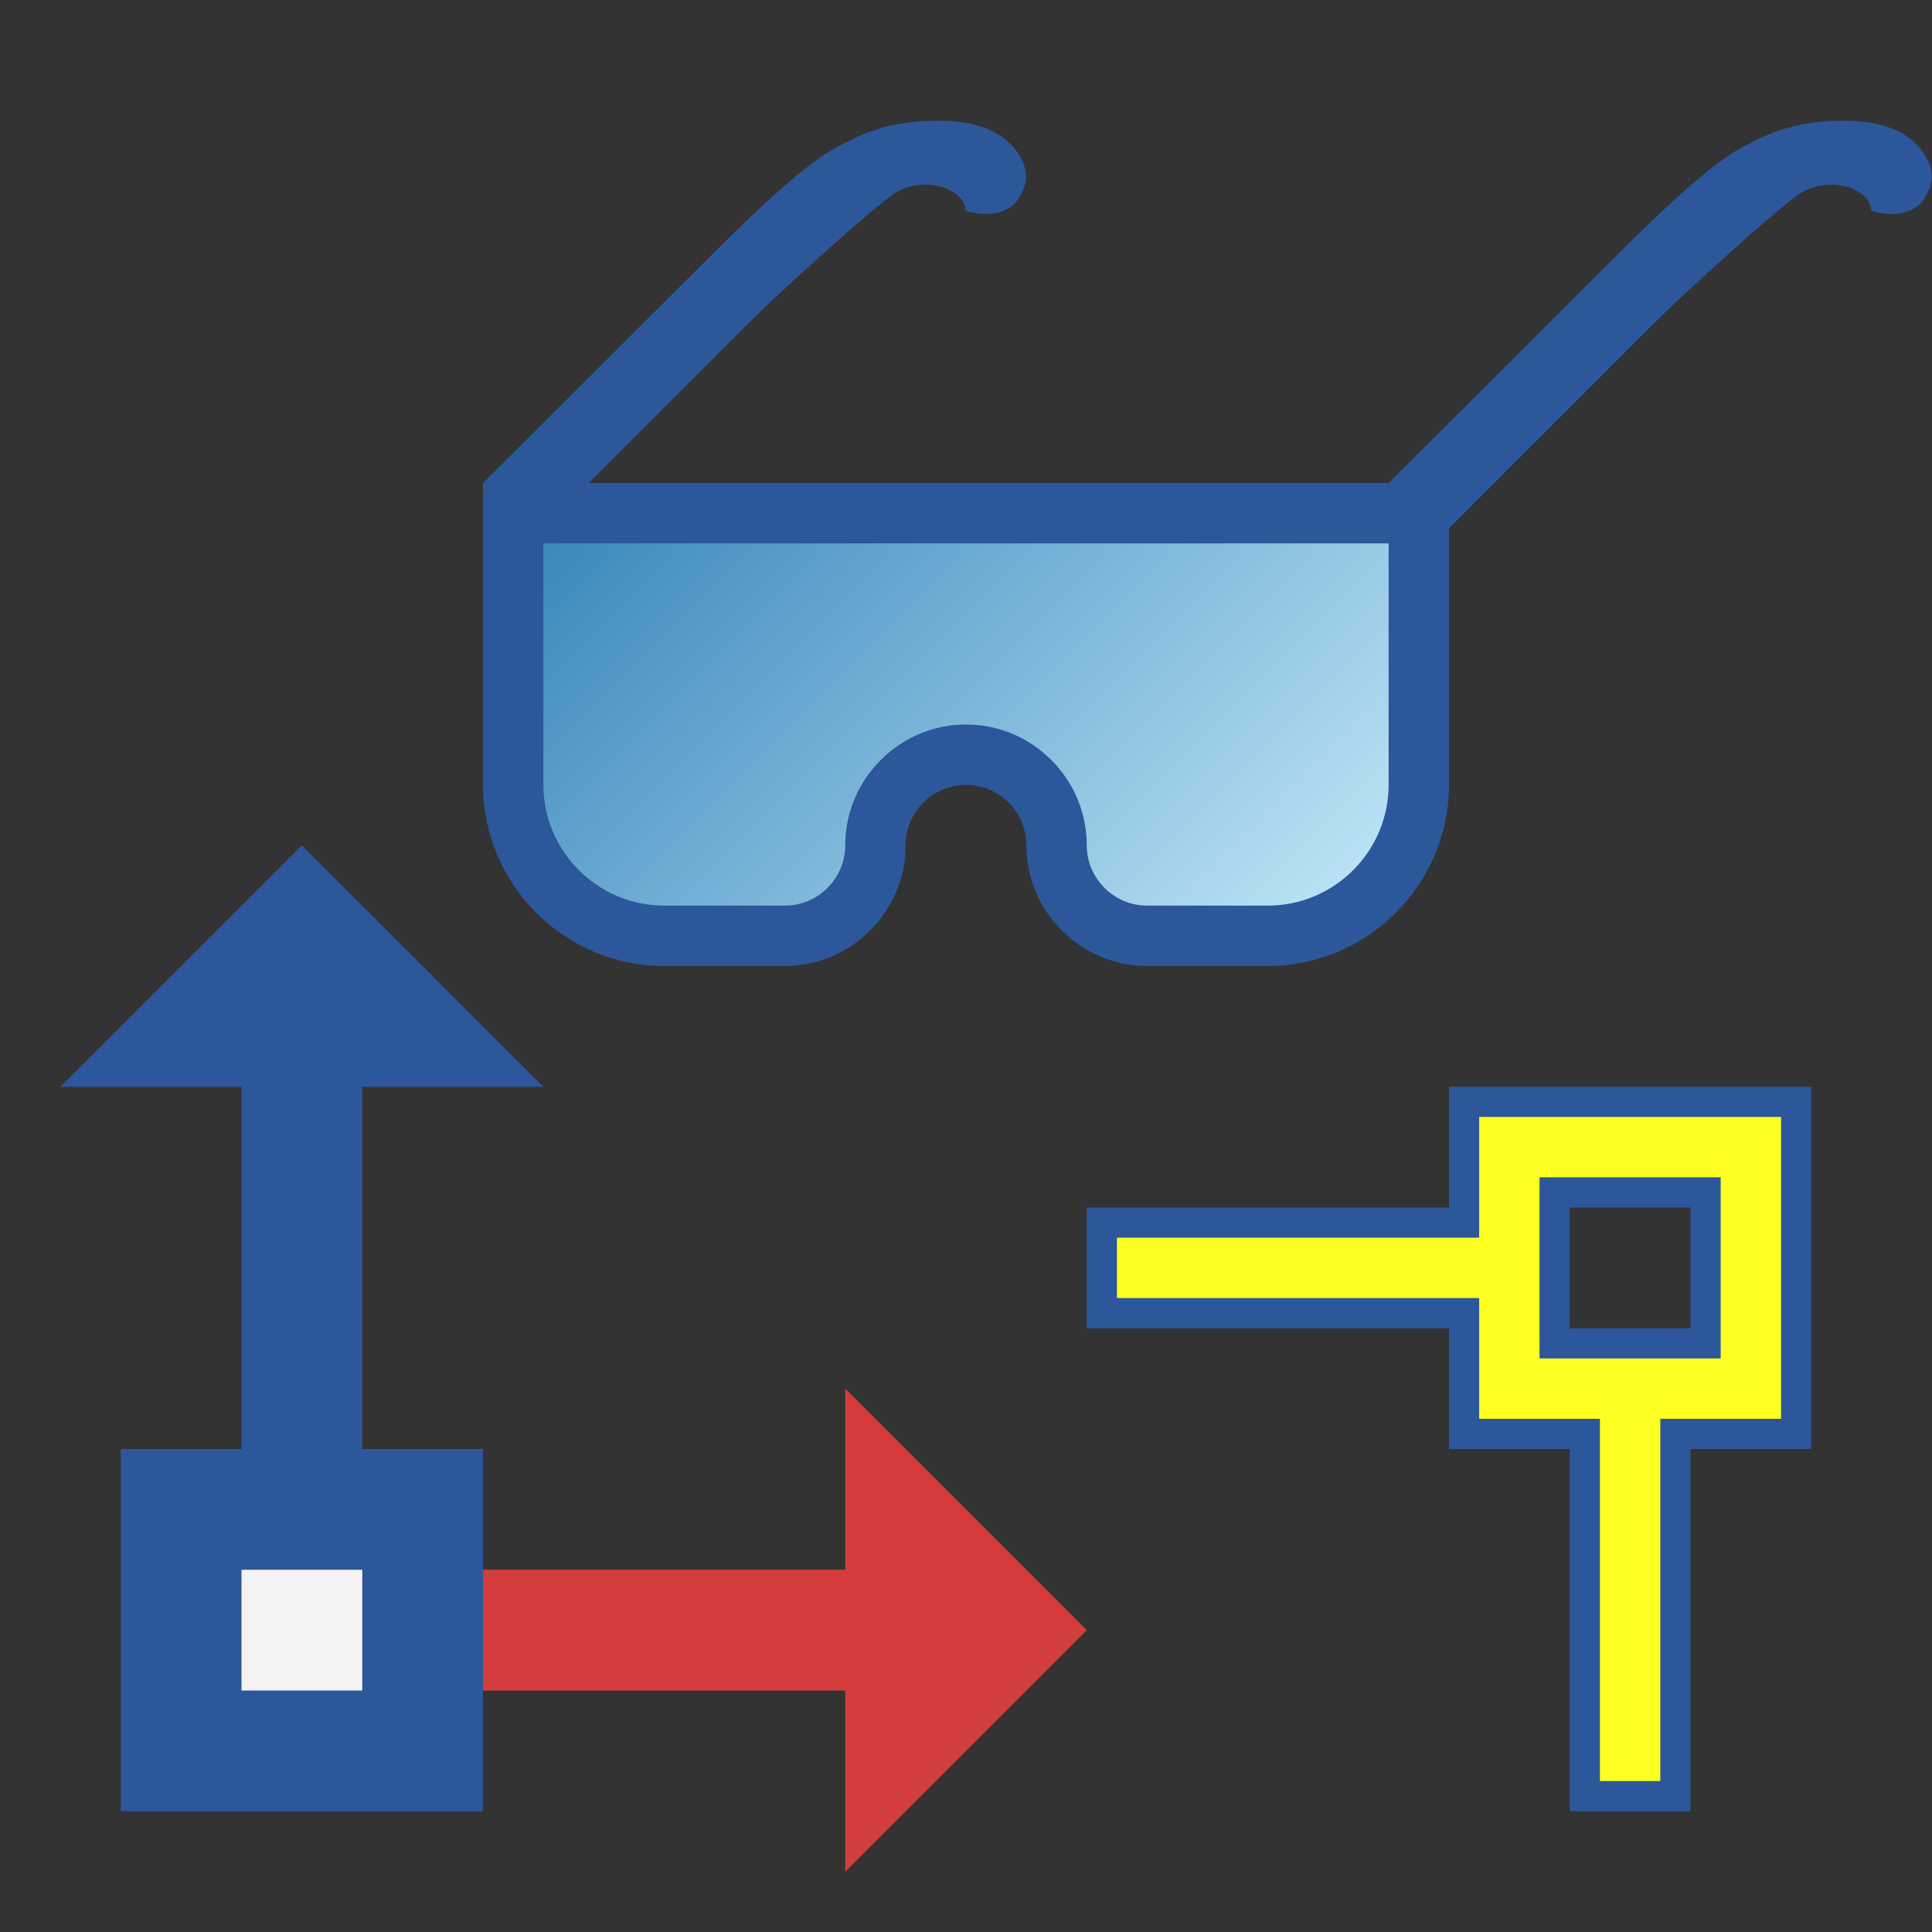 <?xml version="1.0" encoding="utf-8"?>
<!-- Generator: Adobe Illustrator 26.0.1, SVG Export Plug-In . SVG Version: 6.00 Build 0)  -->
<svg version="1.1" id="Layer_1" xmlns="http://www.w3.org/2000/svg" xmlns:xlink="http://www.w3.org/1999/xlink" x="0px" y="0px"
	 viewBox="0 0 32 32" style="enable-background:new 0 0 32 32;" xml:space="preserve">
<rect x="0" y="0" width="32" height="32" fill="#333333" stroke="none"/>
<style type="text/css">
	.st0{fill:url(#SVGID_1_);}
	.st1{fill:#FFFF22;}
	.st2{fill:#2C579A;}
	.st3{fill:#D43D3C;}
	.st4{fill:#F4F2F3;}
</style>
<g>
	<g>
		<linearGradient id="SVGID_1_" gradientUnits="userSpaceOnUse" x1="11.187" y1="6.564" x2="20.813" y2="16.191">
			<stop  offset="0" style="stop-color:#3987BC"/>
			<stop  offset="1" style="stop-color:#BAE2F4"/>
		</linearGradient>
		<path class="st0" d="M8.88,8.88V13c0,1.17,0.95,2.12,2.12,2.12h2c0.62,0,1.12-0.5,1.12-1.12c0-1.03,0.84-1.88,1.88-1.88
			s1.88,0.84,1.88,1.88c0,0.62,0.5,1.12,1.12,1.12h2c1.17,0,2.12-0.95,2.12-2.12V8.88H8.88z"/>
	</g>
	<g>
		<path class="st1" d="M24.38,18.38v2h-6v1.25h6v2h2v6h1.25v-6h2v-5.25H24.38z M28.38,22.38h-2.75v-2.75h2.75V22.38z"/>
		<path class="st2" d="M29.5,23.5h-2v6h-1v-6h-2v-2h-6v-1h6v-2h5V23.5z M26,22h2v-2h-2V22z M24,18v2h-6v2h6v2h2v6h2v-6h2v-6H24z
			 M25.5,22.5v-3h3v3H25.5z"/>
	</g>
	<path class="st2" d="M31.94,2.68C31.67,2.08,30.96,1.99,30.5,2c-0.7,0.01-1.14,0.15-1.75,0.5c-0.51,0.3-1.37,1.13-1.87,1.63L23,8
		l0,0H9.75l2.63-2.63c0.5-0.5,1.91-1.78,2.37-2.12c0.5-0.38,1.24-0.14,1.24,0.24c0.27,0.09,0.72,0.1,0.9-0.23
		c0.07-0.13,0.17-0.3,0.05-0.58C16.67,2.08,15.96,1.99,15.5,2c-0.7,0.01-1.14,0.15-1.75,0.5c-0.51,0.3-1.37,1.13-1.87,1.63L8,8l0,0
		h0v5c0,1.65,1.35,3,3,3h2c1.1,0,2-0.9,2-2c0-0.55,0.45-1,1-1c0.55,0,1,0.45,1,1c0,1.1,0.9,2,2,2h2c1.65,0,3-1.35,3-3V8.75
		l3.38-3.38c0.5-0.5,1.91-1.78,2.37-2.12c0.5-0.38,1.24-0.14,1.24,0.24c0.27,0.09,0.72,0.1,0.9-0.23
		C31.96,3.13,32.06,2.96,31.94,2.68z M23,13c0,1.1-0.9,2-2,2h-2c-0.55,0-1-0.45-1-1c0-1.1-0.9-2-2-2s-2,0.9-2,2c0,0.55-0.45,1-1,1
		h-2c-1.1,0-2-0.9-2-2V9h14V13z"/>
	<g>
		<polygon class="st3" points="18,27 14,23 14,26 7.88,26 7.88,28 14,28 14,31 		"/>
	</g>
	<rect x="3.88" y="25.88" class="st4" width="2.25" height="2.25"/>
	<path class="st2" d="M6,18h3l-4-4l-4,4h3v6H2v6h6v-6H6V18z M6,28H4v-2h2V28z"/>
</g>
</svg>
